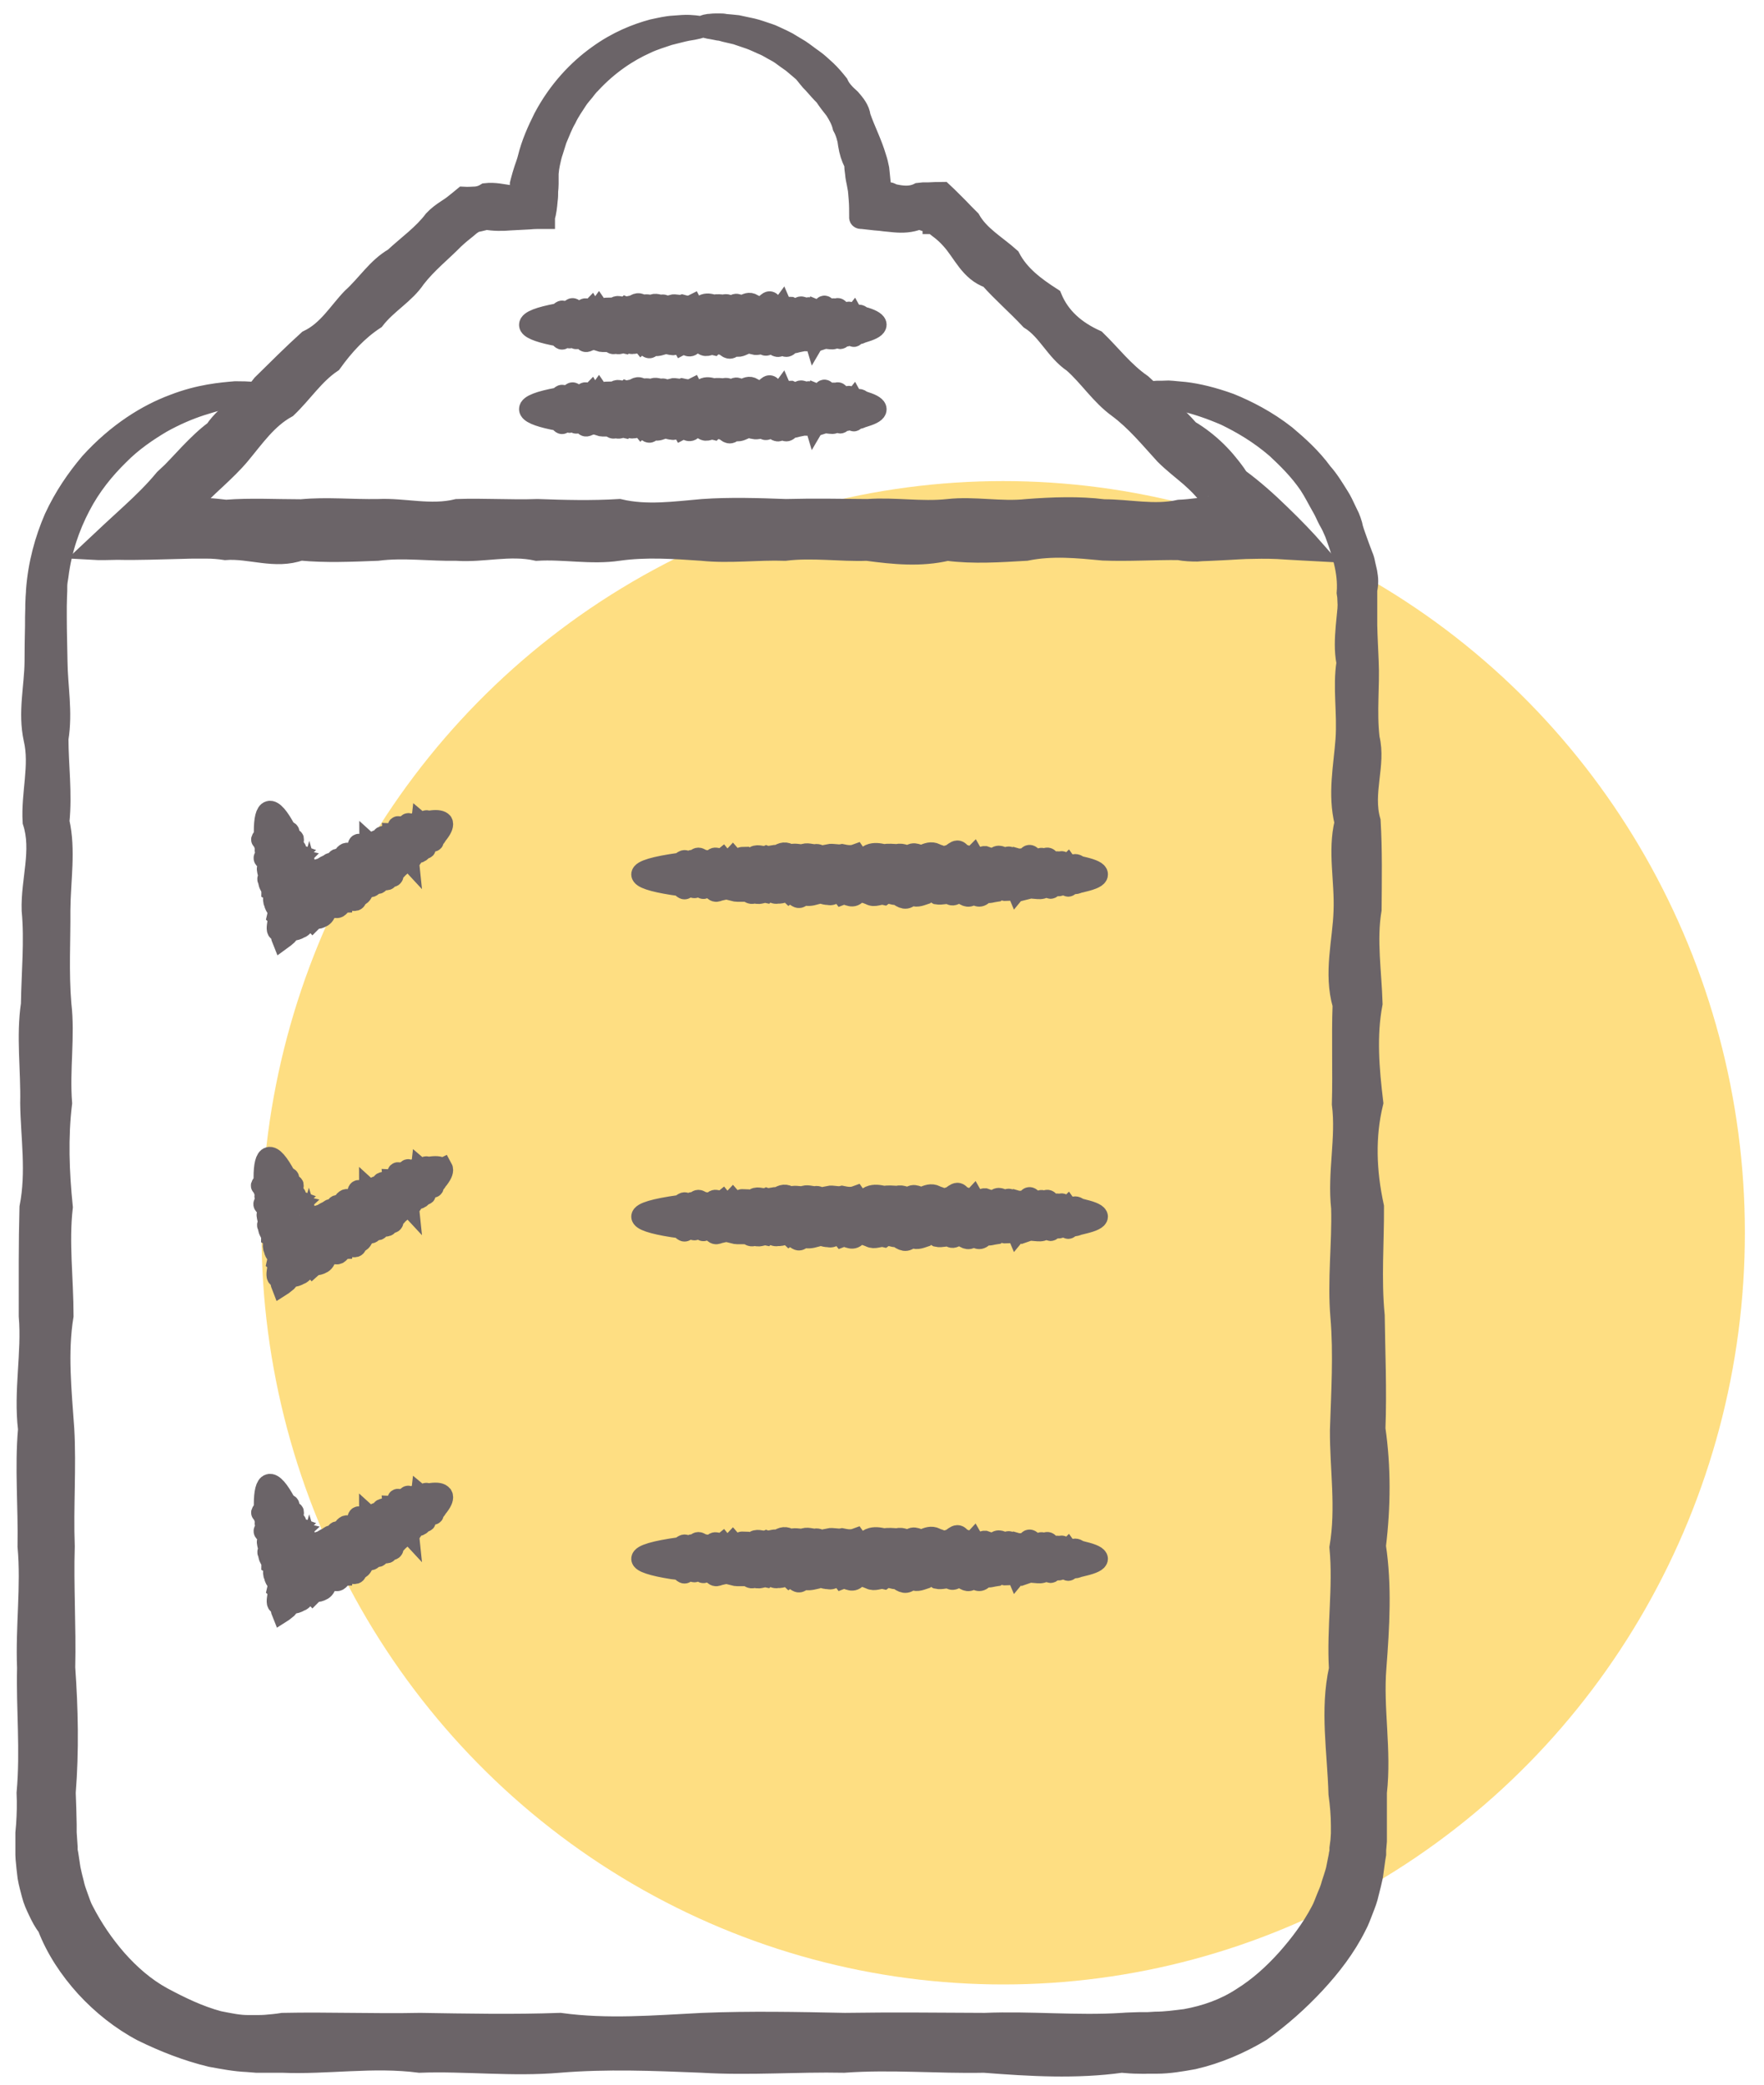 <svg xmlns="http://www.w3.org/2000/svg" width="88" height="104" viewBox="0 0 88 104" fill="none"><ellipse cx="50.046" cy="61.5" rx="37" ry="37.5" fill="#FEC82F" fill-opacity="0.6"></ellipse><path d="M57.226 19.567C57.226 19.567 57.383 19.507 57.708 19.495C57.864 19.495 58.069 19.495 58.298 19.483C58.538 19.495 58.803 19.531 59.116 19.555C59.742 19.628 60.501 19.808 61.368 20.121C62.222 20.47 63.198 20.964 64.149 21.71C64.763 22.228 65.425 22.818 65.979 23.577C66.292 23.926 66.545 24.347 66.809 24.768C66.942 24.973 67.05 25.214 67.159 25.443C67.219 25.563 67.267 25.671 67.327 25.792C67.375 25.912 67.424 26.033 67.46 26.165C67.508 26.43 67.616 26.683 67.7 26.936C67.785 27.188 67.893 27.453 67.989 27.718C68.049 27.851 68.086 27.983 68.11 28.128C68.146 28.272 68.17 28.404 68.206 28.549C68.23 28.693 68.254 28.838 68.254 28.982C68.254 29.127 68.242 29.283 68.206 29.428C68.206 29.572 68.206 29.717 68.206 29.873C68.206 30.03 68.206 30.174 68.206 30.319C68.206 30.608 68.206 30.897 68.206 31.186C68.218 31.776 68.254 32.377 68.278 32.991C68.338 34.219 68.17 35.496 68.326 36.832C68.651 38.156 67.965 39.541 68.375 40.962C68.459 42.382 68.435 43.863 68.423 45.38C68.17 46.897 68.423 48.462 68.471 50.063C68.17 51.665 68.302 53.314 68.507 55.012C68.098 56.697 68.158 58.431 68.543 60.201C68.555 61.97 68.399 63.776 68.579 65.63C68.603 67.472 68.688 69.363 68.615 71.277C68.892 73.191 68.88 75.142 68.639 77.128C68.941 79.115 68.82 81.137 68.664 83.184C68.495 85.231 68.928 87.314 68.688 89.42C68.688 89.95 68.688 90.48 68.688 91.01C68.688 91.142 68.688 91.275 68.688 91.419V91.852L68.651 92.286V92.502C68.639 92.575 68.627 92.647 68.615 92.719C68.579 93.008 68.531 93.297 68.495 93.586C68.435 93.875 68.363 94.152 68.29 94.441C68.23 94.73 68.122 95.007 68.013 95.284C67.905 95.561 67.809 95.838 67.664 96.102C67.135 97.162 66.4 98.113 65.606 98.968C64.799 99.835 63.908 100.629 62.921 101.34C61.885 101.966 60.742 102.459 59.538 102.736C58.936 102.844 58.322 102.953 57.696 102.953H57.226C57.082 102.965 56.937 102.953 56.793 102.953C56.516 102.953 56.227 102.929 55.95 102.905C53.686 103.218 51.399 103.085 49.087 102.905C46.776 102.953 44.452 102.736 42.105 102.905C39.757 102.856 37.397 103.049 35.013 102.905C32.629 102.808 30.258 102.712 27.91 102.905C25.562 103.109 23.227 102.82 20.927 102.905C18.616 102.604 16.328 103.001 14.065 102.905C13.776 102.905 13.499 102.905 13.21 102.905C13.065 102.905 12.933 102.905 12.788 102.905L12.331 102.869C11.717 102.844 11.115 102.724 10.513 102.616C9.321 102.327 8.189 101.881 7.106 101.352C6.034 100.786 5.071 100.015 4.264 99.136C3.458 98.245 2.784 97.234 2.362 96.126C2.17 95.886 2.037 95.621 1.905 95.344C1.772 95.067 1.652 94.802 1.58 94.513C1.507 94.224 1.423 93.935 1.375 93.646C1.339 93.345 1.303 93.056 1.279 92.755C1.279 92.683 1.267 92.611 1.267 92.539V92.322V91.876V91.443C1.279 91.299 1.291 91.178 1.303 91.034C1.339 90.504 1.351 89.974 1.327 89.445C1.519 87.338 1.303 85.255 1.351 83.208C1.267 81.161 1.556 79.139 1.375 77.152C1.411 75.166 1.23 73.215 1.399 71.301C1.17 69.387 1.592 67.496 1.435 65.654C1.435 63.812 1.423 62.007 1.471 60.237C1.82 58.467 1.531 56.733 1.507 55.048C1.543 53.362 1.303 51.713 1.543 50.099C1.568 48.498 1.724 46.933 1.58 45.416C1.531 43.899 2.097 42.43 1.628 40.998C1.543 39.577 1.989 38.193 1.676 36.868C1.387 35.544 1.712 34.256 1.724 33.028C1.724 32.413 1.736 31.812 1.748 31.222C1.748 30.933 1.748 30.644 1.76 30.355C1.76 30.21 1.76 30.066 1.772 29.909C1.772 29.765 1.796 29.608 1.796 29.464C1.893 28.14 2.23 26.924 2.699 25.84C3.193 24.768 3.819 23.866 4.481 23.083C5.854 21.566 7.359 20.651 8.659 20.169C9.959 19.664 11.043 19.579 11.741 19.519C12.451 19.519 12.812 19.555 12.812 19.604C12.812 19.628 12.704 19.664 12.487 19.7C12.379 19.724 12.247 19.736 12.09 19.76C11.934 19.784 11.741 19.796 11.536 19.856C11.332 19.904 11.091 19.953 10.838 20.001C10.585 20.061 10.308 20.157 10.019 20.242C9.429 20.434 8.767 20.711 8.057 21.108C7.371 21.518 6.612 22.023 5.926 22.722C5.228 23.408 4.541 24.239 4.012 25.262C3.482 26.273 3.073 27.453 2.916 28.741C2.892 28.898 2.856 29.067 2.856 29.235C2.856 29.404 2.856 29.572 2.844 29.729C2.844 29.897 2.832 30.066 2.832 30.234C2.832 30.415 2.832 30.596 2.832 30.776C2.832 31.498 2.856 32.245 2.868 33.016C2.88 34.243 3.133 35.52 2.916 36.856C2.916 38.18 3.109 39.565 2.964 40.986C3.289 42.406 3.024 43.887 3.012 45.404C3.024 46.921 2.928 48.486 3.06 50.087C3.253 51.689 2.964 53.338 3.097 55.036C2.892 56.721 2.952 58.455 3.133 60.225C2.928 61.995 3.169 63.8 3.169 65.642C2.868 67.484 3.072 69.375 3.205 71.289C3.313 73.203 3.157 75.166 3.229 77.14C3.169 79.127 3.301 81.149 3.253 83.196C3.398 85.243 3.446 87.326 3.277 89.433C3.301 89.962 3.313 90.492 3.325 91.022C3.325 91.154 3.325 91.299 3.325 91.419L3.349 91.78L3.374 92.141V92.322C3.374 92.322 3.398 92.442 3.41 92.502C3.446 92.743 3.482 92.984 3.518 93.225C3.566 93.466 3.626 93.695 3.687 93.935C3.735 94.176 3.819 94.405 3.903 94.633C3.988 94.862 4.06 95.103 4.18 95.32C4.626 96.187 5.179 97.005 5.83 97.752C6.48 98.486 7.238 99.16 8.129 99.642C9.008 100.111 9.923 100.557 10.91 100.822C11.416 100.918 11.921 101.039 12.439 101.026H12.825C12.957 101.026 13.101 101.027 13.246 101.014C13.535 100.99 13.812 100.966 14.101 100.918C16.364 100.87 18.652 100.966 20.963 100.918C23.275 100.954 25.598 101.002 27.946 100.918C30.294 101.243 32.654 101.039 35.049 100.918C37.433 100.822 39.793 100.87 42.141 100.918C44.488 100.882 46.812 100.906 49.123 100.918C51.435 100.822 53.723 101.063 55.986 100.918C56.263 100.894 56.552 100.894 56.829 100.882H57.25L57.635 100.858C58.141 100.858 58.635 100.786 59.14 100.725C60.14 100.545 61.103 100.208 61.946 99.654C62.8 99.124 63.535 98.45 64.185 97.728C64.835 96.993 65.425 96.211 65.882 95.344C66.003 95.127 66.075 94.898 66.171 94.67C66.268 94.441 66.364 94.224 66.424 93.983C66.496 93.755 66.581 93.514 66.641 93.285C66.689 93.044 66.737 92.803 66.785 92.563C66.785 92.502 66.809 92.442 66.822 92.382V92.202L66.87 91.84L66.894 91.479C66.894 91.359 66.894 91.214 66.894 91.082C66.894 90.552 66.846 90.022 66.773 89.493C66.713 87.386 66.34 85.303 66.797 83.256C66.677 81.21 67.014 79.187 66.822 77.2C67.159 75.214 66.834 73.263 66.846 71.349C66.906 69.435 67.026 67.545 66.87 65.703C66.713 63.861 66.954 62.043 66.906 60.273C66.713 58.503 67.159 56.769 66.942 55.084C66.99 53.398 66.918 51.749 66.978 50.136C66.52 48.534 66.978 46.969 67.026 45.452C67.086 43.935 66.725 42.467 67.074 41.034C66.725 39.613 67.026 38.229 67.123 36.904C67.219 35.58 66.978 34.292 67.171 33.064C67.05 32.45 67.086 31.848 67.135 31.258C67.159 30.969 67.195 30.668 67.219 30.391C67.231 30.246 67.231 30.102 67.219 29.97C67.219 29.837 67.207 29.705 67.183 29.572C67.267 28.489 66.906 27.489 66.581 26.599C66.533 26.49 66.484 26.382 66.436 26.273C66.388 26.165 66.328 26.069 66.268 25.96C66.159 25.756 66.075 25.539 65.955 25.334C65.726 24.937 65.533 24.54 65.293 24.178C64.799 23.456 64.221 22.89 63.667 22.373C62.8 21.626 61.922 21.12 61.127 20.735C60.32 20.386 59.61 20.157 59.02 20.025C58.719 19.965 58.466 19.904 58.237 19.856C58.009 19.832 57.816 19.808 57.66 19.784C57.346 19.736 57.19 19.7 57.19 19.664L57.226 19.567Z" fill="#6B6468" stroke="#6B6468"></path><path d="M35.061 1.279C35.061 1.279 35.157 1.219 35.338 1.195C35.434 1.195 35.542 1.171 35.687 1.171C35.759 1.171 35.831 1.171 35.916 1.171C36 1.171 36.084 1.171 36.169 1.195C36.349 1.207 36.566 1.231 36.795 1.255C37.023 1.304 37.264 1.352 37.529 1.412C37.794 1.472 38.071 1.581 38.372 1.677C38.528 1.725 38.673 1.809 38.817 1.869C38.974 1.942 39.13 2.014 39.287 2.098C39.491 2.219 39.708 2.351 39.925 2.483C40.142 2.628 40.346 2.796 40.575 2.953C40.804 3.11 41.008 3.314 41.225 3.507C41.442 3.711 41.635 3.94 41.827 4.181C41.96 4.482 42.188 4.699 42.441 4.927C42.658 5.18 42.887 5.445 42.935 5.818C43.163 6.481 43.501 7.119 43.717 7.853C43.778 8.034 43.826 8.226 43.862 8.419C43.886 8.612 43.898 8.804 43.922 9.009L43.946 9.226C43.946 9.226 43.946 9.334 43.946 9.382C43.946 9.478 43.982 9.575 44.018 9.635C44.018 9.647 44.078 9.623 44.115 9.611C44.151 9.599 44.175 9.587 44.199 9.587C44.247 9.575 44.295 9.575 44.331 9.587C44.416 9.587 44.476 9.647 44.596 9.683C44.993 9.767 45.415 9.828 45.824 9.623L46.053 9.599H46.161H46.221H46.294C46.535 9.587 46.775 9.575 47.028 9.575C47.185 9.719 47.341 9.876 47.498 10.032C47.606 10.141 47.714 10.249 47.823 10.357C48.015 10.562 48.208 10.755 48.413 10.959C48.87 11.766 49.701 12.223 50.399 12.849C50.857 13.728 51.639 14.306 52.482 14.848C52.891 15.835 53.662 16.497 54.673 16.955C55.42 17.677 56.058 18.532 56.961 19.158C57.743 19.892 58.586 20.615 59.333 21.458C59.826 21.747 60.284 22.108 60.693 22.505C60.898 22.71 61.09 22.914 61.271 23.143C61.367 23.252 61.452 23.372 61.536 23.48L61.668 23.661L61.728 23.757V23.781L61.776 23.817L61.837 23.89C62.511 24.383 63.233 25.021 63.883 25.659C64.546 26.297 65.148 26.924 65.653 27.502C65.16 27.477 64.666 27.441 64.172 27.417C63.558 27.369 63.041 27.369 62.523 27.381C62.005 27.381 61.5 27.429 60.946 27.453L60.175 27.489C60.019 27.489 59.874 27.502 59.718 27.514C59.417 27.514 59.104 27.502 58.791 27.441C57.563 27.429 56.311 27.514 55.034 27.465C53.77 27.345 52.482 27.212 51.194 27.477C49.894 27.55 48.581 27.646 47.257 27.477C45.933 27.79 44.596 27.658 43.248 27.477C41.899 27.526 40.539 27.309 39.166 27.477C37.794 27.429 36.409 27.622 35.013 27.477C33.616 27.381 32.232 27.285 30.859 27.477C29.487 27.682 28.126 27.393 26.778 27.477C25.429 27.176 24.093 27.574 22.769 27.477C21.444 27.502 20.132 27.309 18.832 27.477C17.532 27.526 16.255 27.586 14.991 27.465C13.727 27.923 12.475 27.345 11.235 27.441C10.922 27.393 10.621 27.369 10.308 27.369C10.151 27.369 10.007 27.369 9.85 27.369C9.597 27.369 9.357 27.369 9.104 27.381C8.044 27.405 6.889 27.453 5.865 27.429C5.408 27.441 4.974 27.453 4.565 27.429C5.215 26.815 5.901 26.189 6.515 25.623C7.141 25.045 7.683 24.516 8.201 23.89L8.406 23.697L8.562 23.552L8.863 23.239C9.056 23.035 9.26 22.818 9.453 22.613C9.85 22.204 10.248 21.807 10.705 21.47C11.343 20.519 12.427 20.049 13.077 19.17C13.847 18.412 14.594 17.665 15.364 16.967C16.352 16.497 16.869 15.57 17.555 14.86C18.29 14.198 18.808 13.343 19.65 12.861C20.337 12.223 21.095 11.694 21.637 10.971C21.829 10.767 22.058 10.598 22.299 10.442L22.48 10.321L22.564 10.261C22.564 10.261 22.636 10.201 22.672 10.177C22.829 10.056 22.973 9.936 23.118 9.816C23.334 9.828 23.551 9.816 23.768 9.803C23.936 9.779 24.081 9.731 24.237 9.635C24.659 9.587 25.068 9.683 25.465 9.743C25.586 9.779 25.706 9.791 25.827 9.791C25.887 9.791 25.935 9.791 25.983 9.767C26.007 9.767 26.019 9.743 26.031 9.731C26.043 9.719 26.067 9.707 26.031 9.659C25.971 9.49 25.935 9.406 25.935 9.322C25.935 9.286 25.935 9.25 25.935 9.214V9.177L25.971 9.033C26.019 8.84 26.079 8.648 26.14 8.455C26.2 8.274 26.272 8.094 26.32 7.901C26.501 7.155 26.802 6.493 27.115 5.867C27.849 4.482 28.837 3.459 29.812 2.76C30.787 2.05 31.75 1.677 32.545 1.46C32.942 1.376 33.291 1.292 33.604 1.279C33.917 1.255 34.17 1.231 34.387 1.243C34.808 1.267 35.013 1.304 35.013 1.352C35.013 1.4 34.748 1.472 34.266 1.544C34.026 1.593 33.724 1.677 33.375 1.761C33.038 1.881 32.629 1.99 32.208 2.195C31.353 2.58 30.378 3.206 29.475 4.181C29.354 4.289 29.258 4.434 29.15 4.566C29.041 4.699 28.921 4.831 28.825 4.976C28.632 5.277 28.415 5.578 28.259 5.915C28.066 6.24 27.934 6.613 27.777 6.974C27.717 7.167 27.657 7.359 27.596 7.552C27.524 7.745 27.488 7.949 27.44 8.154C27.404 8.323 27.38 8.491 27.368 8.66C27.368 8.828 27.368 9.009 27.368 9.177C27.368 9.298 27.356 9.418 27.344 9.539C27.344 9.695 27.344 9.84 27.32 9.996C27.296 10.297 27.259 10.598 27.187 10.839V10.899V10.923H27.043H26.826C26.681 10.923 26.525 10.935 26.381 10.947C26.079 10.959 25.767 10.983 25.453 10.995C25.056 11.031 24.647 11.031 24.225 10.959C24.153 10.995 24.069 11.019 23.997 11.031L23.888 11.056H23.828L23.804 11.068C23.756 11.092 23.72 11.104 23.672 11.104C23.648 11.128 23.611 11.152 23.575 11.176H23.563H23.539L23.455 11.26L23.298 11.393C23.082 11.561 22.865 11.742 22.66 11.934C22.034 12.572 21.312 13.138 20.734 13.885C20.204 14.679 19.313 15.149 18.699 15.944C17.857 16.497 17.17 17.244 16.556 18.099C15.677 18.689 15.1 19.604 14.317 20.35C13.33 20.892 12.704 21.819 11.981 22.686C11.62 23.119 11.211 23.504 10.789 23.902C10.585 24.094 10.368 24.287 10.163 24.492C10.055 24.588 9.959 24.696 9.862 24.793L9.718 24.949L9.646 25.033L9.622 25.058C9.537 25.118 9.453 25.214 9.405 25.274C9.357 25.346 9.333 25.395 9.284 25.455C9.333 25.455 9.369 25.455 9.393 25.455C9.634 25.383 9.73 25.334 9.778 25.322C9.778 25.322 9.778 25.322 9.802 25.322H9.886C10.043 25.322 10.187 25.322 10.344 25.346C10.645 25.358 10.958 25.395 11.271 25.431C12.499 25.334 13.751 25.407 15.027 25.407C16.291 25.286 17.58 25.419 18.868 25.395C20.168 25.334 21.48 25.72 22.805 25.395C24.129 25.346 25.465 25.443 26.814 25.395C28.162 25.443 29.523 25.479 30.895 25.395C32.268 25.72 33.652 25.515 35.049 25.395C36.446 25.298 37.83 25.346 39.203 25.395C40.575 25.358 41.935 25.383 43.284 25.395C44.632 25.298 45.969 25.539 47.293 25.395C48.617 25.25 49.93 25.539 51.23 25.395C52.53 25.298 53.806 25.25 55.071 25.407C56.335 25.407 57.587 25.708 58.827 25.431C59.14 25.419 59.441 25.383 59.754 25.346C59.91 25.322 60.055 25.31 60.211 25.298H60.272H60.284V25.286C60.284 25.286 60.284 25.274 60.284 25.262C60.284 25.238 60.26 25.238 60.296 25.262C60.332 25.286 60.428 25.358 60.693 25.467C60.693 25.443 60.717 25.443 60.777 25.443C60.753 25.395 60.777 25.37 60.753 25.286C60.717 25.214 60.609 25.094 60.476 25.07V25.045V25.021L60.404 24.925C60.368 24.865 60.32 24.805 60.284 24.744C60.199 24.624 60.103 24.516 60.007 24.407C59.814 24.191 59.609 23.998 59.393 23.805C58.959 23.432 58.502 23.083 58.105 22.686C57.346 21.855 56.648 21 55.769 20.35C54.89 19.712 54.312 18.785 53.529 18.099C52.651 17.509 52.253 16.485 51.386 15.944C50.712 15.221 49.978 14.595 49.352 13.885C48.365 13.548 48.027 12.585 47.425 11.934C47.233 11.718 47.028 11.537 46.799 11.369L46.631 11.236L46.547 11.176H46.523V11.152H46.511C46.511 11.152 46.438 11.104 46.402 11.08C46.354 11.08 46.318 11.08 46.27 11.056H46.246H46.185C46.185 11.056 46.113 11.031 46.077 11.02C46.005 10.995 45.92 10.971 45.848 10.947C45.427 11.116 45.018 11.128 44.62 11.092L44.38 11.068L44.127 11.043C43.97 11.019 43.814 11.007 43.657 10.995C43.513 10.983 43.368 10.959 43.224 10.947L43.007 10.923C43.007 10.923 42.838 10.947 42.862 10.827C42.862 10.502 42.862 10.213 42.838 9.936C42.826 9.791 42.814 9.647 42.802 9.515V9.394C42.802 9.394 42.778 9.298 42.766 9.298L42.742 9.165C42.706 8.997 42.67 8.828 42.658 8.66C42.634 8.491 42.61 8.323 42.622 8.154C42.513 8.01 42.477 7.853 42.417 7.697C42.369 7.54 42.333 7.384 42.309 7.227C42.297 7.143 42.285 7.058 42.273 6.986C42.248 6.914 42.236 6.83 42.212 6.757C42.164 6.601 42.104 6.456 42.032 6.324C41.959 6.011 41.803 5.746 41.647 5.493C41.466 5.265 41.285 5.036 41.129 4.795C40.924 4.602 40.756 4.386 40.575 4.193C40.382 4.012 40.238 3.796 40.069 3.603C39.877 3.447 39.696 3.278 39.516 3.134C39.323 3.001 39.142 2.869 38.962 2.736C38.829 2.64 38.685 2.568 38.552 2.495C38.42 2.423 38.288 2.339 38.155 2.279C37.89 2.17 37.637 2.038 37.397 1.954C37.156 1.869 36.927 1.797 36.722 1.725C36.518 1.677 36.325 1.629 36.157 1.593C36.072 1.568 35.988 1.544 35.916 1.532C35.843 1.532 35.771 1.508 35.699 1.496C35.567 1.472 35.458 1.448 35.362 1.436C35.181 1.4 35.085 1.352 35.085 1.328L35.061 1.279Z" fill="#6B6468" stroke="#6B6468"></path><path d="M43.73 16.196C43.73 16.329 43.537 16.449 43.188 16.558C43.128 16.582 43.068 16.594 42.995 16.618C42.923 16.654 42.851 16.69 42.779 16.678C42.706 16.509 42.622 16.991 42.538 16.726C42.454 16.654 42.369 16.726 42.273 16.774C42.177 16.834 42.093 16.666 41.984 16.822C41.888 17.148 41.779 16.461 41.683 16.871C41.575 16.955 41.467 16.931 41.358 16.919C41.25 16.666 41.129 16.919 41.009 16.955C40.889 16.654 40.768 16.786 40.648 16.991C40.527 16.582 40.395 16.642 40.263 17.027C40.13 17.039 39.998 16.883 39.865 17.063C39.733 17.087 39.588 17.172 39.444 17.099C39.299 17.376 39.155 17.364 39.01 17.123C38.866 17.424 38.709 17.304 38.565 17.148C38.408 16.979 38.264 17.412 38.095 17.172C37.939 17.148 37.782 17.244 37.614 17.196C37.457 17.075 37.289 16.943 37.12 17.208C36.952 17.28 36.783 17.376 36.627 17.208C36.458 17.521 36.289 17.388 36.121 17.208C35.952 17.256 35.772 17.039 35.603 17.208C35.423 17.16 35.254 17.352 35.074 17.208C34.893 17.111 34.724 17.015 34.544 17.208C34.363 17.412 34.195 17.123 34.026 17.208C33.858 16.907 33.689 17.304 33.52 17.208C33.352 17.232 33.183 17.039 33.027 17.208C32.858 17.256 32.702 17.316 32.533 17.196C32.377 17.653 32.208 17.075 32.052 17.172C31.895 16.979 31.739 17.196 31.582 17.148C31.438 17.232 31.281 16.943 31.137 17.123C30.992 17.087 30.848 17.268 30.703 17.099C30.559 17.328 30.414 16.907 30.282 17.063C30.149 17.063 30.005 17.075 29.872 17.027C29.74 16.678 29.608 16.967 29.487 16.991C29.367 16.955 29.234 17.196 29.114 16.955C28.994 16.931 28.873 16.774 28.765 16.919C28.657 16.967 28.536 16.401 28.44 16.871C28.331 16.955 28.235 16.509 28.127 16.822C28.03 17.111 27.934 16.786 27.838 16.774C27.741 16.762 27.657 16.738 27.573 16.726C26.826 16.57 26.393 16.389 26.393 16.208C26.393 15.992 26.923 15.799 27.838 15.63C27.934 15.618 28.03 15.366 28.127 15.582C28.223 15.582 28.331 15.39 28.44 15.534C28.548 15.209 28.657 15.474 28.765 15.486C28.873 15.474 28.994 15.57 29.114 15.45C29.234 15.257 29.355 15.546 29.487 15.414C29.608 15.618 29.74 15.558 29.872 15.378C30.005 15.57 30.137 15.342 30.282 15.342C30.414 15.643 30.559 15.438 30.703 15.306C30.848 15.197 30.992 15.354 31.137 15.281C31.281 15.342 31.438 15.209 31.582 15.257C31.739 15.113 31.895 15.065 32.052 15.233C32.208 15.137 32.365 15.209 32.533 15.209C32.69 15.089 32.858 15.221 33.027 15.197C33.195 15.137 33.364 15.522 33.52 15.197C33.689 15.149 33.858 15.245 34.026 15.197C34.195 15.245 34.375 15.281 34.544 15.197C34.712 15.522 34.893 15.329 35.074 15.197C35.254 15.101 35.423 15.149 35.603 15.197C35.784 15.161 35.952 15.185 36.121 15.197C36.289 15.101 36.47 15.341 36.627 15.197C36.795 15.053 36.964 15.341 37.12 15.197C37.289 15.101 37.445 15.053 37.614 15.209C37.77 15.209 37.939 15.51 38.095 15.233C38.252 15.173 38.408 14.8 38.565 15.257C38.721 15.137 38.866 15.474 39.01 15.281C39.155 15.618 39.299 15.293 39.444 15.306C39.588 15.366 39.721 15.486 39.865 15.342C39.998 15.185 40.142 15.426 40.263 15.378C40.395 15.185 40.527 15.63 40.648 15.414C40.768 15.462 40.901 15.39 41.009 15.45C41.129 14.992 41.25 15.45 41.358 15.486C41.467 15.546 41.575 15.185 41.683 15.534C41.792 15.185 41.888 15.486 41.984 15.582C42.081 15.679 42.177 15.438 42.273 15.63C42.369 15.39 42.454 15.763 42.538 15.679C42.622 15.835 42.706 15.679 42.779 15.727C42.851 15.679 42.923 15.691 42.995 15.787C43.056 15.799 43.128 15.823 43.188 15.835C43.537 15.944 43.73 16.076 43.73 16.196Z" fill="#6B6468" stroke="#6B6468"></path><path d="M43.73 20.422C43.73 20.555 43.537 20.675 43.188 20.783C43.128 20.807 43.068 20.82 42.995 20.843C42.923 20.88 42.851 20.916 42.779 20.892C42.706 20.723 42.622 21.205 42.538 20.94C42.454 20.868 42.369 20.94 42.273 20.988C42.177 21.048 42.093 20.88 41.984 21.036C41.888 21.361 41.779 20.675 41.683 21.084C41.575 21.181 41.467 21.145 41.358 21.133C41.25 20.88 41.129 21.133 41.009 21.169C40.889 20.868 40.768 21 40.648 21.205C40.527 20.795 40.395 20.856 40.263 21.241C40.13 21.253 39.998 21.096 39.865 21.277C39.733 21.301 39.588 21.385 39.444 21.313C39.299 21.59 39.155 21.578 39.01 21.337C38.866 21.638 38.709 21.518 38.565 21.361C38.408 21.193 38.264 21.614 38.095 21.385C37.939 21.361 37.782 21.445 37.614 21.409C37.457 21.289 37.289 21.157 37.12 21.422C36.952 21.494 36.783 21.59 36.627 21.433C36.458 21.747 36.289 21.614 36.121 21.433C35.952 21.482 35.772 21.265 35.603 21.433C35.423 21.385 35.254 21.578 35.074 21.433C34.893 21.337 34.724 21.253 34.544 21.433C34.363 21.638 34.195 21.349 34.026 21.433C33.858 21.133 33.689 21.53 33.52 21.433C33.352 21.458 33.183 21.265 33.027 21.422C32.858 21.482 32.702 21.53 32.533 21.409C32.377 21.867 32.208 21.289 32.052 21.385C31.895 21.193 31.739 21.409 31.582 21.361C31.438 21.445 31.281 21.145 31.137 21.337C30.992 21.301 30.848 21.482 30.703 21.313C30.559 21.542 30.414 21.12 30.282 21.277C30.149 21.277 30.005 21.289 29.872 21.241C29.74 20.892 29.608 21.181 29.487 21.205C29.367 21.169 29.234 21.409 29.114 21.169C28.994 21.145 28.873 20.988 28.765 21.133C28.657 21.181 28.536 20.615 28.44 21.084C28.331 21.169 28.235 20.723 28.127 21.036C28.03 21.325 27.934 21 27.838 20.988C27.741 20.976 27.657 20.952 27.573 20.94C26.826 20.783 26.393 20.603 26.393 20.41C26.393 20.193 26.923 20.001 27.838 19.832C27.934 19.82 28.03 19.567 28.127 19.784C28.223 19.784 28.331 19.591 28.44 19.736C28.548 19.411 28.657 19.676 28.765 19.688C28.873 19.676 28.994 19.784 29.114 19.64C29.234 19.447 29.355 19.736 29.487 19.604C29.608 19.808 29.74 19.748 29.872 19.567C30.005 19.76 30.137 19.531 30.282 19.531C30.414 19.832 30.559 19.616 30.703 19.495C30.848 19.387 30.992 19.543 31.137 19.471C31.281 19.531 31.438 19.399 31.582 19.447C31.739 19.302 31.895 19.254 32.052 19.423C32.208 19.327 32.365 19.399 32.533 19.399C32.69 19.278 32.858 19.411 33.027 19.387C33.195 19.327 33.364 19.712 33.52 19.375C33.689 19.327 33.858 19.435 34.026 19.375C34.195 19.411 34.375 19.459 34.544 19.375C34.712 19.712 34.893 19.507 35.074 19.375C35.254 19.278 35.423 19.327 35.603 19.375C35.784 19.339 35.952 19.363 36.121 19.375C36.289 19.278 36.47 19.519 36.627 19.375C36.795 19.23 36.964 19.531 37.12 19.387C37.289 19.291 37.445 19.242 37.614 19.399C37.77 19.399 37.939 19.7 38.095 19.423C38.252 19.363 38.408 18.989 38.565 19.447C38.721 19.327 38.866 19.664 39.01 19.471C39.155 19.808 39.299 19.495 39.444 19.495C39.588 19.555 39.721 19.676 39.865 19.531C39.998 19.375 40.142 19.616 40.263 19.567C40.395 19.375 40.527 19.82 40.648 19.604C40.768 19.652 40.901 19.579 41.009 19.64C41.129 19.182 41.25 19.64 41.358 19.688C41.467 19.76 41.575 19.387 41.683 19.736C41.792 19.387 41.888 19.688 41.984 19.784C42.081 19.88 42.177 19.64 42.273 19.832C42.369 19.591 42.454 19.965 42.538 19.88C42.622 20.037 42.706 19.88 42.779 19.941C42.851 19.88 42.923 19.904 42.995 19.989C43.056 20.001 43.128 20.025 43.188 20.049C43.537 20.157 43.73 20.29 43.73 20.41V20.422Z" fill="#6B6468" stroke="#6B6468"></path><path d="M54.77 43.634C54.77 43.767 54.517 43.887 54.06 43.996C53.987 44.02 53.903 44.032 53.807 44.056C53.722 44.092 53.626 44.128 53.53 44.104C53.434 43.935 53.325 44.417 53.217 44.152C53.108 44.08 52.988 44.152 52.868 44.2C52.747 44.261 52.627 44.092 52.494 44.248C52.362 44.574 52.23 43.887 52.097 44.297C51.953 44.381 51.808 44.357 51.664 44.345C51.519 44.092 51.363 44.345 51.206 44.381C51.05 44.08 50.893 44.212 50.725 44.417C50.556 44.008 50.388 44.068 50.219 44.453C50.05 44.465 49.87 44.309 49.689 44.489C49.509 44.513 49.328 44.598 49.135 44.525C48.943 44.802 48.762 44.79 48.57 44.549C48.377 44.85 48.172 44.73 47.98 44.574C47.775 44.405 47.582 44.838 47.378 44.598C47.173 44.574 46.968 44.658 46.752 44.622C46.547 44.501 46.33 44.369 46.114 44.634C45.897 44.706 45.68 44.802 45.451 44.646C45.235 44.959 45.006 44.826 44.777 44.646C44.548 44.694 44.32 44.477 44.091 44.646C43.862 44.598 43.633 44.79 43.393 44.646C43.164 44.549 42.923 44.465 42.694 44.646C42.466 44.85 42.237 44.561 42.008 44.646C41.779 44.345 41.563 44.742 41.334 44.646C41.117 44.67 40.888 44.477 40.684 44.634C40.467 44.694 40.25 44.742 40.046 44.622C39.829 45.079 39.624 44.501 39.42 44.598C39.215 44.405 39.01 44.622 38.806 44.574C38.601 44.658 38.408 44.369 38.216 44.549C38.023 44.513 37.83 44.694 37.638 44.525C37.445 44.754 37.264 44.333 37.084 44.489C36.903 44.489 36.723 44.501 36.554 44.453C36.386 44.104 36.205 44.393 36.048 44.417C35.88 44.381 35.723 44.622 35.567 44.381C35.41 44.357 35.254 44.2 35.109 44.345C34.965 44.393 34.821 43.827 34.676 44.297C34.544 44.381 34.399 43.935 34.267 44.248C34.134 44.537 34.014 44.212 33.894 44.2C33.773 44.188 33.653 44.164 33.544 44.152C32.557 43.996 31.991 43.815 31.991 43.622C31.991 43.406 32.69 43.213 33.894 43.044C34.014 43.032 34.134 42.78 34.267 42.996C34.399 42.996 34.532 42.804 34.676 42.948C34.821 42.623 34.965 42.888 35.109 42.9C35.254 42.888 35.41 42.996 35.567 42.852C35.723 42.659 35.88 42.948 36.048 42.816C36.217 43.02 36.386 42.96 36.554 42.78C36.723 42.972 36.903 42.743 37.084 42.743C37.264 43.044 37.445 42.828 37.638 42.707C37.83 42.599 38.023 42.755 38.216 42.683C38.408 42.743 38.613 42.611 38.806 42.659C39.01 42.515 39.203 42.467 39.42 42.635C39.624 42.539 39.829 42.623 40.046 42.623C40.262 42.503 40.467 42.635 40.684 42.611C40.9 42.551 41.117 42.936 41.334 42.611C41.551 42.563 41.779 42.659 42.008 42.611C42.237 42.659 42.466 42.695 42.694 42.611C42.923 42.948 43.152 42.743 43.393 42.611C43.621 42.515 43.862 42.563 44.091 42.611C44.32 42.575 44.548 42.599 44.777 42.611C45.006 42.515 45.223 42.755 45.451 42.611C45.668 42.467 45.897 42.755 46.114 42.611C46.33 42.515 46.547 42.467 46.752 42.623C46.968 42.623 47.173 42.924 47.378 42.635C47.582 42.575 47.787 42.19 47.98 42.659C48.184 42.539 48.377 42.876 48.57 42.683C48.762 43.02 48.955 42.695 49.135 42.707C49.328 42.767 49.509 42.888 49.689 42.743C49.87 42.587 50.05 42.828 50.219 42.78C50.388 42.587 50.556 43.032 50.725 42.816C50.893 42.864 51.05 42.78 51.206 42.852C51.363 42.394 51.519 42.852 51.664 42.9C51.808 42.972 51.953 42.599 52.097 42.948C52.242 42.599 52.374 42.9 52.494 42.996C52.627 43.093 52.747 42.852 52.868 43.044C52.988 42.804 53.108 43.177 53.217 43.093C53.325 43.249 53.434 43.093 53.53 43.141C53.626 43.081 53.722 43.105 53.807 43.189C53.891 43.213 53.975 43.225 54.06 43.249C54.517 43.358 54.77 43.478 54.77 43.61V43.634Z" fill="#6B6468" stroke="#6B6468"></path><path d="M54.77 60.694C54.77 60.827 54.517 60.947 54.06 61.056C53.987 61.08 53.903 61.092 53.807 61.116C53.722 61.152 53.626 61.188 53.53 61.176C53.434 61.007 53.325 61.489 53.217 61.224C53.108 61.152 52.988 61.224 52.868 61.272C52.747 61.332 52.627 61.164 52.494 61.32C52.362 61.645 52.23 60.959 52.097 61.368C51.953 61.453 51.808 61.429 51.664 61.417C51.519 61.164 51.363 61.417 51.206 61.465C51.05 61.164 50.893 61.296 50.725 61.501C50.556 61.092 50.388 61.152 50.219 61.537C50.05 61.549 49.87 61.393 49.689 61.573C49.509 61.597 49.328 61.682 49.135 61.609C48.943 61.886 48.762 61.874 48.57 61.633C48.377 61.934 48.172 61.814 47.98 61.657C47.775 61.489 47.582 61.922 47.378 61.682C47.173 61.657 46.968 61.754 46.752 61.706C46.547 61.585 46.33 61.453 46.114 61.718C45.897 61.79 45.68 61.886 45.451 61.718C45.235 62.031 45.006 61.898 44.777 61.718C44.548 61.766 44.32 61.549 44.091 61.718C43.862 61.669 43.633 61.85 43.393 61.718C43.164 61.621 42.923 61.525 42.694 61.718C42.466 61.922 42.237 61.633 42.008 61.718C41.779 61.429 41.563 61.814 41.334 61.718C41.117 61.742 40.888 61.549 40.684 61.718C40.467 61.778 40.25 61.826 40.046 61.706C39.829 62.163 39.624 61.585 39.42 61.682C39.215 61.489 39.01 61.706 38.806 61.657C38.601 61.742 38.408 61.453 38.216 61.633C38.023 61.597 37.83 61.778 37.638 61.609C37.445 61.838 37.264 61.417 37.084 61.573C36.903 61.573 36.723 61.585 36.554 61.537C36.386 61.176 36.205 61.477 36.048 61.501C35.88 61.465 35.723 61.706 35.567 61.465C35.41 61.441 35.254 61.284 35.109 61.417C34.965 61.465 34.821 60.899 34.676 61.368C34.544 61.453 34.399 61.007 34.267 61.32C34.134 61.609 34.014 61.284 33.894 61.272C33.773 61.26 33.653 61.236 33.544 61.224C32.557 61.068 31.991 60.887 31.991 60.694C31.991 60.478 32.69 60.285 33.894 60.117C34.014 60.104 34.134 59.852 34.267 60.068C34.399 60.068 34.532 59.876 34.676 60.02C34.821 59.695 34.965 59.96 35.109 59.972C35.254 59.96 35.41 60.056 35.567 59.924C35.723 59.731 35.88 60.02 36.048 59.888C36.217 60.092 36.386 60.032 36.554 59.852C36.723 60.044 36.903 59.803 37.084 59.816C37.264 60.117 37.445 59.9 37.638 59.779C37.83 59.671 38.023 59.828 38.216 59.755C38.408 59.815 38.613 59.683 38.806 59.731C39.01 59.587 39.203 59.538 39.42 59.707C39.624 59.611 39.829 59.683 40.046 59.683C40.262 59.563 40.467 59.695 40.684 59.671C40.9 59.611 41.117 59.996 41.334 59.659C41.551 59.611 41.779 59.719 42.008 59.659C42.237 59.707 42.466 59.743 42.694 59.659C42.923 59.984 43.152 59.791 43.393 59.659C43.621 59.563 43.862 59.611 44.091 59.659C44.32 59.623 44.548 59.647 44.777 59.659C45.006 59.563 45.223 59.803 45.451 59.659C45.668 59.514 45.897 59.815 46.114 59.671C46.33 59.575 46.547 59.526 46.752 59.683C46.968 59.683 47.173 59.984 47.378 59.707C47.582 59.647 47.787 59.274 47.98 59.731C48.184 59.623 48.377 59.96 48.57 59.755C48.762 60.092 48.955 59.767 49.135 59.779C49.328 59.84 49.509 59.96 49.689 59.816C49.87 59.659 50.05 59.9 50.219 59.852C50.388 59.659 50.556 60.104 50.725 59.888C50.893 59.936 51.05 59.864 51.206 59.924C51.363 59.466 51.519 59.924 51.664 59.972C51.808 60.032 51.953 59.671 52.097 60.02C52.242 59.671 52.374 59.972 52.494 60.068C52.627 60.165 52.747 59.924 52.868 60.117C52.988 59.876 53.108 60.249 53.217 60.165C53.325 60.321 53.434 60.165 53.53 60.213C53.626 60.165 53.722 60.177 53.807 60.273C53.891 60.285 53.975 60.309 54.06 60.333C54.517 60.441 54.77 60.562 54.77 60.694Z" fill="#6B6468" stroke="#6B6468"></path><path d="M54.77 77.766C54.77 77.899 54.517 78.019 54.06 78.127C53.987 78.151 53.903 78.163 53.807 78.188C53.722 78.224 53.626 78.26 53.53 78.236C53.434 78.067 53.325 78.549 53.217 78.284C53.108 78.212 52.988 78.284 52.868 78.332C52.747 78.392 52.627 78.224 52.494 78.38C52.362 78.705 52.23 78.019 52.097 78.428C51.953 78.513 51.808 78.489 51.664 78.477C51.519 78.224 51.363 78.477 51.206 78.525C51.05 78.224 50.893 78.356 50.725 78.561C50.556 78.151 50.388 78.212 50.219 78.597C50.05 78.609 49.87 78.452 49.689 78.633C49.509 78.657 49.328 78.741 49.135 78.669C48.943 78.946 48.762 78.934 48.57 78.693C48.377 78.994 48.172 78.874 47.98 78.717C47.775 78.549 47.582 78.982 47.378 78.741C47.173 78.717 46.968 78.814 46.752 78.766C46.547 78.645 46.33 78.513 46.114 78.778C45.897 78.85 45.68 78.946 45.451 78.778C45.235 79.091 45.006 78.958 44.777 78.778C44.548 78.826 44.32 78.609 44.091 78.778C43.862 78.729 43.633 78.91 43.393 78.778C43.164 78.681 42.923 78.585 42.694 78.778C42.466 78.982 42.237 78.693 42.008 78.778C41.779 78.477 41.563 78.874 41.334 78.778C41.117 78.802 40.888 78.609 40.684 78.778C40.467 78.826 40.25 78.886 40.046 78.766C39.829 79.223 39.624 78.645 39.42 78.741C39.215 78.549 39.01 78.766 38.806 78.717C38.601 78.802 38.408 78.513 38.216 78.693C38.023 78.657 37.83 78.838 37.638 78.669C37.445 78.898 37.264 78.477 37.084 78.633C36.903 78.633 36.723 78.645 36.554 78.597C36.386 78.248 36.205 78.537 36.048 78.561C35.88 78.525 35.723 78.766 35.567 78.525C35.41 78.501 35.254 78.344 35.109 78.477C34.965 78.525 34.821 77.959 34.676 78.428C34.544 78.513 34.399 78.067 34.267 78.38C34.134 78.669 34.014 78.344 33.894 78.332C33.773 78.308 33.653 78.296 33.544 78.284C32.557 78.127 31.991 77.947 31.991 77.766C31.991 77.549 32.69 77.357 33.894 77.188C34.014 77.176 34.134 76.923 34.267 77.14C34.399 77.14 34.532 76.948 34.676 77.092C34.821 76.767 34.965 77.032 35.109 77.044C35.254 77.032 35.41 77.14 35.567 77.008C35.723 76.815 35.88 77.104 36.048 76.972C36.217 77.176 36.386 77.116 36.554 76.936C36.723 77.128 36.903 76.887 37.084 76.899C37.264 77.2 37.445 76.996 37.638 76.863C37.83 76.755 38.023 76.911 38.216 76.839C38.408 76.899 38.613 76.755 38.806 76.815C39.01 76.671 39.203 76.622 39.42 76.791C39.624 76.695 39.829 76.767 40.046 76.767C40.262 76.647 40.467 76.779 40.684 76.755C40.9 76.695 41.117 77.08 41.334 76.743C41.551 76.695 41.779 76.791 42.008 76.743C42.237 76.791 42.466 76.827 42.694 76.743C42.923 77.068 43.152 76.863 43.393 76.743C43.621 76.647 43.862 76.695 44.091 76.743C44.32 76.707 44.548 76.731 44.777 76.743C45.006 76.647 45.223 76.887 45.451 76.743C45.668 76.598 45.897 76.899 46.114 76.755C46.33 76.659 46.547 76.61 46.752 76.767C46.968 76.767 47.173 77.068 47.378 76.791C47.582 76.731 47.787 76.346 47.98 76.815C48.184 76.695 48.377 77.044 48.57 76.839C48.762 77.176 48.955 76.851 49.135 76.863C49.328 76.923 49.509 77.044 49.689 76.899C49.87 76.743 50.05 76.984 50.219 76.936C50.388 76.743 50.556 77.188 50.725 76.972C50.893 77.02 51.05 76.948 51.206 77.008C51.363 76.55 51.519 77.008 51.664 77.044C51.808 77.104 51.953 76.743 52.097 77.092C52.242 76.743 52.374 77.044 52.494 77.14C52.627 77.237 52.747 76.996 52.868 77.188C52.988 76.948 53.108 77.321 53.217 77.237C53.325 77.393 53.434 77.237 53.53 77.285C53.626 77.237 53.722 77.249 53.807 77.345C53.891 77.357 53.975 77.381 54.06 77.405C54.517 77.513 54.77 77.634 54.77 77.766Z" fill="#6B6468" stroke="#6B6468"></path><path d="M22.083 41.022C22.143 41.13 22.083 41.311 21.902 41.552C21.866 41.588 21.842 41.636 21.806 41.672C21.782 41.732 21.746 41.792 21.686 41.804C21.553 41.684 21.734 42.13 21.553 41.937C21.457 41.901 21.433 41.997 21.397 42.081C21.36 42.166 21.216 42.057 21.228 42.238C21.324 42.563 20.915 42.009 21.047 42.394C21.023 42.515 20.939 42.539 20.843 42.563C20.638 42.394 20.686 42.647 20.626 42.731C20.397 42.515 20.373 42.683 20.397 42.912C20.108 42.599 20.048 42.707 20.157 43.093C20.072 43.153 19.904 43.069 19.904 43.285C19.819 43.358 19.771 43.478 19.639 43.478C19.675 43.779 19.579 43.815 19.362 43.67C19.41 43.983 19.254 43.935 19.073 43.863C18.88 43.779 18.989 44.212 18.772 44.068C18.664 44.116 18.591 44.248 18.459 44.273C18.29 44.224 18.11 44.176 18.134 44.477C18.062 44.61 17.989 44.754 17.797 44.682C17.845 45.019 17.652 44.971 17.46 44.886C17.375 44.995 17.135 44.874 17.11 45.091C16.966 45.115 16.942 45.344 16.749 45.296C16.665 45.296 16.581 45.284 16.509 45.308C16.4 45.356 16.304 45.44 16.232 45.585C16.159 45.741 16.027 45.789 15.919 45.826C15.798 45.85 15.69 45.85 15.582 45.958C15.473 45.85 15.377 45.934 15.268 46.054C15.16 46.175 15.04 46.319 14.943 46.319C14.835 46.404 14.739 46.404 14.655 46.428C14.558 46.452 14.474 46.488 14.329 46.668C14.245 46.741 14.149 46.825 14.065 46.885C14.016 46.765 13.98 46.608 13.992 46.367C13.812 46.56 13.788 46.379 13.812 46.187C13.836 45.982 13.896 45.753 13.824 45.693C13.872 45.489 13.836 45.404 13.788 45.32C13.739 45.236 13.679 45.163 13.667 45.043C13.607 44.971 13.619 44.826 13.631 44.706C13.631 44.586 13.631 44.477 13.535 44.429C13.535 44.321 13.463 44.236 13.427 44.152C13.378 44.044 13.366 44.008 13.427 43.923C13.174 43.875 13.547 43.658 13.366 43.598C13.342 43.49 13.294 43.394 13.318 43.285C13.631 43.093 13.318 43.069 13.27 42.984C13.27 42.876 13.029 42.852 13.234 42.695C13.234 42.599 13.366 42.467 13.21 42.418C13.137 42.346 13.667 42.117 13.186 42.166C13.077 42.105 13.487 41.913 13.162 41.925C12.861 41.925 13.162 41.768 13.162 41.696C13.162 41.624 13.162 41.552 13.162 41.479C13.162 40.877 13.246 40.504 13.427 40.456C13.631 40.396 13.932 40.757 14.269 41.395C14.305 41.455 14.558 41.467 14.378 41.6C14.402 41.672 14.606 41.696 14.486 41.816C14.823 41.816 14.582 41.961 14.594 42.057C14.63 42.142 14.558 42.25 14.703 42.31C14.907 42.346 14.655 42.515 14.811 42.575C14.643 42.719 14.715 42.804 14.919 42.852C14.763 43.008 15.016 43.044 15.04 43.153C14.775 43.333 15.004 43.382 15.16 43.466C15.22 43.502 15.232 43.574 15.22 43.574C15.208 43.586 15.196 43.61 15.22 43.61C15.172 43.67 15.305 43.61 15.257 43.658C15.389 43.574 15.413 43.502 15.293 43.707C15.377 43.622 15.317 43.707 15.329 43.743C15.377 43.658 15.365 43.695 15.353 43.743C15.353 43.755 15.353 43.779 15.353 43.743C15.377 43.695 15.353 43.803 15.353 43.863C15.353 43.923 15.365 43.923 15.413 43.707C15.437 43.646 15.437 43.755 15.461 43.67C15.473 43.707 15.521 43.731 15.497 43.634C15.557 43.791 15.606 43.803 15.606 43.767C15.642 43.719 15.666 43.61 15.702 43.514C15.774 43.358 15.919 43.333 16.063 43.309C16.159 43.213 16.292 43.153 16.412 43.117C16.485 42.96 16.713 43.117 16.761 42.924C16.81 42.731 17.062 42.924 17.11 42.743C17.171 42.599 17.255 42.491 17.448 42.563C17.556 42.503 17.809 42.695 17.785 42.394C17.857 42.274 17.785 41.889 18.11 42.238C18.158 42.081 18.423 42.31 18.423 42.081C18.688 42.322 18.628 41.985 18.736 41.937C18.868 41.937 19.013 41.985 19.037 41.804C19.049 41.612 19.266 41.78 19.326 41.672C19.326 41.455 19.627 41.792 19.603 41.552C19.711 41.552 19.759 41.431 19.868 41.443C19.723 40.998 20.024 41.347 20.12 41.347C20.229 41.347 20.12 40.998 20.361 41.251C20.265 40.913 20.482 41.13 20.59 41.166C20.71 41.214 20.65 40.962 20.807 41.094C20.746 40.853 20.999 41.142 21.011 41.034C21.144 41.142 21.132 40.974 21.204 40.986C21.228 40.913 21.288 40.901 21.372 40.95C21.433 40.95 21.481 40.925 21.529 40.925C21.818 40.889 22.011 40.925 22.083 41.022Z" fill="#6B6468"></path><path d="M15.353 43.743C15.365 43.695 15.377 43.658 15.329 43.743C15.317 43.707 15.377 43.622 15.293 43.707C15.413 43.502 15.389 43.574 15.257 43.658C15.305 43.61 15.172 43.67 15.22 43.61C15.196 43.61 15.208 43.586 15.22 43.574C15.232 43.574 15.22 43.502 15.16 43.466C15.004 43.382 14.775 43.333 15.04 43.153C15.016 43.044 14.763 43.008 14.919 42.852C14.715 42.804 14.643 42.719 14.811 42.575C14.655 42.515 14.907 42.346 14.703 42.31C14.558 42.25 14.63 42.142 14.594 42.057C14.582 41.961 14.823 41.816 14.486 41.816C14.606 41.696 14.402 41.672 14.378 41.6C14.558 41.467 14.305 41.455 14.269 41.395C13.932 40.757 13.631 40.396 13.427 40.456C13.246 40.504 13.162 40.877 13.162 41.479C13.162 41.552 13.162 41.624 13.162 41.696C13.162 41.768 12.861 41.925 13.162 41.925C13.487 41.913 13.077 42.105 13.186 42.166C13.667 42.117 13.137 42.346 13.21 42.418C13.366 42.467 13.234 42.599 13.234 42.695C13.029 42.852 13.27 42.876 13.27 42.984C13.318 43.069 13.631 43.093 13.318 43.285C13.294 43.394 13.342 43.49 13.366 43.598C13.547 43.658 13.174 43.875 13.427 43.923C13.366 44.008 13.378 44.044 13.427 44.152C13.463 44.236 13.535 44.321 13.535 44.429C13.631 44.477 13.631 44.586 13.631 44.706C13.619 44.826 13.607 44.971 13.667 45.043C13.679 45.163 13.739 45.236 13.788 45.32C13.836 45.404 13.872 45.489 13.824 45.693C13.896 45.753 13.836 45.982 13.812 46.187C13.788 46.379 13.812 46.56 13.992 46.367C13.98 46.608 14.016 46.765 14.065 46.885C14.149 46.825 14.245 46.741 14.329 46.668C14.474 46.488 14.558 46.452 14.655 46.428C14.739 46.404 14.835 46.404 14.943 46.319C15.04 46.319 15.16 46.175 15.268 46.054C15.377 45.934 15.473 45.85 15.582 45.958C15.69 45.85 15.798 45.85 15.919 45.826C16.027 45.789 16.159 45.741 16.232 45.585C16.304 45.44 16.4 45.356 16.509 45.308C16.581 45.284 16.665 45.296 16.749 45.296C16.942 45.344 16.966 45.115 17.11 45.091C17.135 44.874 17.375 44.995 17.46 44.886C17.652 44.971 17.845 45.019 17.797 44.682C17.989 44.754 18.062 44.61 18.134 44.477C18.11 44.176 18.29 44.224 18.459 44.273C18.591 44.248 18.664 44.116 18.772 44.068C18.989 44.212 18.88 43.779 19.073 43.863C19.254 43.935 19.41 43.983 19.362 43.67C19.579 43.815 19.675 43.779 19.639 43.478C19.771 43.478 19.819 43.358 19.904 43.285C19.904 43.069 20.072 43.153 20.157 43.093C20.048 42.707 20.108 42.599 20.397 42.912C20.373 42.683 20.397 42.515 20.626 42.731C20.686 42.647 20.638 42.394 20.843 42.563C20.939 42.539 21.023 42.515 21.047 42.394C20.915 42.009 21.324 42.563 21.228 42.238C21.216 42.057 21.36 42.166 21.397 42.081C21.433 41.997 21.457 41.901 21.553 41.937C21.734 42.13 21.553 41.684 21.686 41.804C21.746 41.792 21.782 41.732 21.806 41.672C21.842 41.636 21.866 41.588 21.902 41.552C22.083 41.311 22.143 41.13 22.083 41.022C22.011 40.925 21.818 40.889 21.529 40.925C21.481 40.925 21.433 40.95 21.372 40.95C21.288 40.901 21.228 40.913 21.204 40.986C21.132 40.974 21.144 41.142 21.011 41.034C20.999 41.142 20.746 40.853 20.807 41.094C20.65 40.962 20.71 41.214 20.59 41.166C20.482 41.13 20.265 40.913 20.361 41.251C20.12 40.998 20.229 41.347 20.12 41.347C20.024 41.347 19.723 40.998 19.868 41.443C19.759 41.431 19.711 41.552 19.603 41.552C19.627 41.792 19.326 41.455 19.326 41.672C19.266 41.78 19.049 41.612 19.037 41.804C19.013 41.985 18.868 41.937 18.736 41.937C18.628 41.985 18.688 42.322 18.423 42.081C18.423 42.31 18.158 42.081 18.11 42.238C17.785 41.889 17.857 42.274 17.785 42.394C17.809 42.695 17.556 42.503 17.448 42.563C17.255 42.491 17.171 42.599 17.11 42.743C17.062 42.924 16.81 42.731 16.761 42.924C16.713 43.117 16.485 42.96 16.412 43.117C16.292 43.153 16.159 43.213 16.063 43.309C15.919 43.333 15.774 43.358 15.702 43.514C15.666 43.61 15.642 43.719 15.606 43.767C15.606 43.803 15.557 43.791 15.497 43.634C15.521 43.731 15.473 43.707 15.461 43.67C15.437 43.755 15.437 43.646 15.413 43.707C15.365 43.923 15.353 43.923 15.353 43.863C15.353 43.803 15.377 43.695 15.353 43.743ZM15.353 43.743C15.353 43.755 15.353 43.779 15.353 43.743Z" stroke="#6B6468"></path><path d="M22.083 58.274C22.143 58.383 22.083 58.563 21.902 58.804C21.866 58.84 21.842 58.888 21.806 58.924C21.782 58.973 21.746 59.033 21.685 59.057C21.553 58.937 21.734 59.382 21.553 59.201C21.457 59.165 21.433 59.262 21.396 59.346C21.36 59.43 21.216 59.322 21.228 59.502C21.324 59.827 20.915 59.262 21.047 59.659C21.023 59.779 20.939 59.803 20.843 59.827C20.638 59.659 20.686 59.912 20.626 59.996C20.397 59.779 20.373 59.948 20.397 60.177C20.108 59.864 20.048 59.972 20.156 60.357C20.072 60.417 19.904 60.333 19.904 60.55C19.819 60.622 19.771 60.755 19.639 60.742C19.675 61.043 19.578 61.08 19.362 60.935C19.41 61.248 19.253 61.212 19.073 61.14C18.892 61.055 18.989 61.489 18.772 61.344C18.651 61.392 18.591 61.525 18.459 61.549C18.29 61.501 18.11 61.453 18.134 61.754C18.061 61.886 18.001 62.031 17.797 61.958C17.845 62.295 17.652 62.247 17.459 62.163C17.375 62.271 17.134 62.151 17.11 62.368C16.966 62.392 16.942 62.621 16.749 62.572C16.665 62.572 16.581 62.56 16.508 62.584C16.4 62.633 16.304 62.717 16.232 62.861C16.159 63.018 16.027 63.066 15.906 63.102C15.786 63.126 15.678 63.138 15.569 63.235C15.461 63.126 15.365 63.211 15.256 63.331C15.148 63.451 15.028 63.596 14.931 63.596C14.823 63.68 14.727 63.68 14.642 63.704C14.546 63.728 14.462 63.764 14.317 63.945C14.221 64.017 14.137 64.101 14.04 64.162C13.992 64.041 13.956 63.885 13.98 63.644C13.8 63.837 13.775 63.656 13.8 63.463C13.824 63.259 13.884 63.03 13.812 62.97C13.86 62.765 13.824 62.681 13.775 62.596C13.727 62.512 13.667 62.452 13.655 62.32C13.595 62.247 13.607 62.103 13.619 61.983C13.619 61.862 13.619 61.754 13.523 61.694C13.523 61.585 13.45 61.501 13.414 61.417C13.366 61.308 13.354 61.272 13.414 61.188C13.161 61.14 13.535 60.923 13.354 60.863C13.33 60.755 13.282 60.658 13.306 60.55C13.619 60.357 13.306 60.333 13.258 60.249C13.258 60.14 13.017 60.116 13.222 59.96C13.222 59.864 13.354 59.731 13.198 59.683C13.125 59.611 13.655 59.382 13.174 59.43C13.065 59.37 13.475 59.177 13.149 59.189C12.848 59.189 13.149 59.033 13.149 58.961C13.149 58.888 13.149 58.816 13.149 58.744C13.149 58.142 13.234 57.769 13.414 57.721C13.619 57.66 13.92 58.022 14.257 58.66C14.293 58.72 14.546 58.732 14.365 58.864C14.389 58.937 14.594 58.973 14.474 59.081C14.811 59.081 14.57 59.225 14.582 59.322C14.618 59.406 14.546 59.514 14.69 59.575C14.895 59.611 14.642 59.779 14.799 59.84C14.63 59.984 14.703 60.068 14.907 60.116C14.751 60.261 15.004 60.309 15.028 60.417C14.763 60.598 14.991 60.646 15.148 60.73C15.22 60.767 15.22 60.839 15.208 60.839C15.196 60.851 15.184 60.875 15.208 60.875C15.16 60.935 15.292 60.875 15.244 60.923C15.377 60.839 15.401 60.767 15.28 60.971C15.365 60.887 15.304 60.971 15.316 61.007C15.365 60.923 15.353 60.947 15.341 61.007C15.341 61.019 15.341 61.043 15.341 61.007C15.365 60.959 15.341 61.068 15.341 61.128C15.341 61.188 15.353 61.188 15.401 60.971C15.425 60.911 15.425 61.019 15.449 60.935C15.461 60.971 15.509 61.007 15.485 60.911C15.545 61.068 15.593 61.08 15.593 61.043C15.642 60.995 15.654 60.887 15.69 60.791C15.762 60.646 15.906 60.61 16.051 60.586C16.159 60.49 16.28 60.441 16.4 60.393C16.472 60.237 16.701 60.393 16.749 60.201C16.797 60.008 17.05 60.201 17.098 60.02C17.159 59.876 17.243 59.767 17.435 59.84C17.544 59.779 17.797 59.972 17.773 59.671C17.845 59.55 17.773 59.165 18.098 59.502C18.146 59.346 18.411 59.575 18.411 59.346C18.675 59.587 18.615 59.249 18.724 59.201C18.856 59.201 19.001 59.249 19.025 59.069C19.037 58.876 19.253 59.033 19.314 58.937C19.314 58.72 19.615 59.057 19.59 58.816C19.699 58.816 19.747 58.696 19.855 58.708C19.711 58.262 20.012 58.611 20.108 58.611C20.217 58.611 20.108 58.262 20.349 58.515C20.253 58.178 20.469 58.395 20.578 58.431C20.698 58.479 20.638 58.226 20.794 58.359C20.734 58.118 20.987 58.407 20.999 58.298C21.132 58.407 21.108 58.238 21.192 58.25C21.216 58.178 21.276 58.166 21.36 58.214C21.421 58.214 21.469 58.19 21.517 58.19C21.806 58.154 21.998 58.19 22.059 58.286L22.083 58.274Z" fill="#6B6468"></path><path d="M15.341 61.007C15.353 60.947 15.365 60.923 15.316 61.007C15.304 60.971 15.365 60.887 15.28 60.971C15.401 60.767 15.377 60.839 15.244 60.923C15.292 60.875 15.16 60.935 15.208 60.875C15.184 60.875 15.196 60.851 15.208 60.839C15.22 60.839 15.22 60.767 15.148 60.73C14.991 60.646 14.763 60.598 15.028 60.417C15.004 60.309 14.751 60.261 14.907 60.116C14.703 60.068 14.63 59.984 14.799 59.84C14.642 59.779 14.895 59.611 14.69 59.575C14.546 59.514 14.618 59.406 14.582 59.322C14.57 59.225 14.811 59.081 14.474 59.081C14.594 58.973 14.389 58.937 14.365 58.864C14.546 58.732 14.293 58.72 14.257 58.66C13.92 58.022 13.619 57.66 13.414 57.721C13.234 57.769 13.149 58.142 13.149 58.744C13.149 58.816 13.149 58.888 13.149 58.961C13.149 59.033 12.848 59.189 13.149 59.189C13.475 59.177 13.065 59.37 13.174 59.43C13.655 59.382 13.125 59.611 13.198 59.683C13.354 59.731 13.222 59.864 13.222 59.96C13.017 60.116 13.258 60.14 13.258 60.249C13.306 60.333 13.619 60.357 13.306 60.55C13.282 60.658 13.33 60.755 13.354 60.863C13.535 60.923 13.161 61.14 13.414 61.188C13.354 61.272 13.366 61.308 13.414 61.417C13.45 61.501 13.523 61.585 13.523 61.694C13.619 61.754 13.619 61.862 13.619 61.983C13.607 62.103 13.595 62.247 13.655 62.32C13.667 62.452 13.727 62.512 13.775 62.596C13.824 62.681 13.86 62.765 13.812 62.97C13.884 63.03 13.824 63.259 13.8 63.463C13.775 63.656 13.8 63.837 13.98 63.644C13.956 63.885 13.992 64.041 14.04 64.162C14.137 64.101 14.221 64.017 14.317 63.945C14.462 63.764 14.546 63.728 14.642 63.704C14.727 63.68 14.823 63.68 14.931 63.596C15.028 63.596 15.148 63.451 15.256 63.331C15.365 63.211 15.461 63.126 15.569 63.235C15.678 63.138 15.786 63.126 15.906 63.102C16.027 63.066 16.159 63.018 16.232 62.861C16.304 62.717 16.4 62.633 16.508 62.584C16.581 62.56 16.665 62.572 16.749 62.572C16.942 62.621 16.966 62.392 17.11 62.368C17.134 62.151 17.375 62.271 17.459 62.163C17.652 62.247 17.845 62.295 17.797 61.958C18.001 62.031 18.061 61.886 18.134 61.754C18.11 61.453 18.29 61.501 18.459 61.549C18.591 61.525 18.651 61.392 18.772 61.344C18.989 61.489 18.892 61.055 19.073 61.14C19.253 61.212 19.41 61.248 19.362 60.935C19.578 61.08 19.675 61.043 19.639 60.742C19.771 60.755 19.819 60.622 19.904 60.55C19.904 60.333 20.072 60.417 20.156 60.357C20.048 59.972 20.108 59.864 20.397 60.177C20.373 59.948 20.397 59.779 20.626 59.996C20.686 59.912 20.638 59.659 20.843 59.827C20.939 59.803 21.023 59.779 21.047 59.659C20.915 59.262 21.324 59.827 21.228 59.502C21.216 59.322 21.36 59.43 21.396 59.346C21.433 59.262 21.457 59.165 21.553 59.201C21.734 59.382 21.553 58.937 21.685 59.057C21.746 59.033 21.782 58.973 21.806 58.924C21.842 58.888 21.866 58.84 21.902 58.804C22.083 58.563 22.143 58.383 22.083 58.274L22.059 58.286C21.998 58.19 21.806 58.154 21.517 58.19C21.469 58.19 21.421 58.214 21.36 58.214C21.276 58.166 21.216 58.178 21.192 58.25C21.108 58.238 21.132 58.407 20.999 58.298C20.987 58.407 20.734 58.118 20.794 58.359C20.638 58.226 20.698 58.479 20.578 58.431C20.469 58.395 20.253 58.178 20.349 58.515C20.108 58.262 20.217 58.611 20.108 58.611C20.012 58.611 19.711 58.262 19.855 58.708C19.747 58.696 19.699 58.816 19.59 58.816C19.615 59.057 19.314 58.72 19.314 58.937C19.253 59.033 19.037 58.876 19.025 59.069C19.001 59.249 18.856 59.201 18.724 59.201C18.615 59.249 18.675 59.587 18.411 59.346C18.411 59.575 18.146 59.346 18.098 59.502C17.773 59.165 17.845 59.55 17.773 59.671C17.797 59.972 17.544 59.779 17.435 59.84C17.243 59.767 17.159 59.876 17.098 60.02C17.05 60.201 16.797 60.008 16.749 60.201C16.701 60.393 16.472 60.237 16.4 60.393C16.28 60.441 16.159 60.49 16.051 60.586C15.906 60.61 15.762 60.646 15.69 60.791C15.654 60.887 15.642 60.995 15.593 61.043C15.593 61.08 15.545 61.068 15.485 60.911C15.509 61.007 15.461 60.971 15.449 60.935C15.425 61.019 15.425 60.911 15.401 60.971C15.353 61.188 15.341 61.188 15.341 61.128C15.341 61.068 15.365 60.959 15.341 61.007ZM15.341 61.007C15.341 61.019 15.341 61.043 15.341 61.007Z" stroke="#6B6468"></path><path d="M22.083 74.6C22.143 74.708 22.083 74.889 21.902 75.13C21.866 75.166 21.842 75.214 21.806 75.25C21.782 75.31 21.746 75.358 21.686 75.382C21.553 75.262 21.734 75.708 21.553 75.515C21.457 75.479 21.433 75.575 21.397 75.659C21.36 75.744 21.216 75.635 21.228 75.816C21.324 76.141 20.915 75.575 21.047 75.972C21.023 76.093 20.939 76.117 20.843 76.141C20.638 75.972 20.686 76.225 20.626 76.309C20.397 76.093 20.373 76.261 20.397 76.49C20.108 76.177 20.048 76.285 20.157 76.671C20.072 76.731 19.904 76.647 19.904 76.863C19.819 76.936 19.771 77.056 19.639 77.056C19.675 77.345 19.579 77.393 19.362 77.249C19.41 77.562 19.254 77.513 19.073 77.441C18.88 77.357 18.989 77.79 18.772 77.646C18.652 77.694 18.591 77.826 18.459 77.851C18.29 77.802 18.11 77.754 18.134 78.055C18.062 78.188 17.989 78.332 17.797 78.26C17.845 78.597 17.652 78.549 17.46 78.465C17.375 78.573 17.135 78.453 17.11 78.669C16.966 78.693 16.942 78.922 16.749 78.874C16.665 78.874 16.581 78.862 16.521 78.886C16.412 78.934 16.316 79.018 16.244 79.163C16.172 79.319 16.039 79.368 15.919 79.404C15.798 79.428 15.69 79.428 15.582 79.536C15.473 79.428 15.377 79.512 15.268 79.632C15.16 79.753 15.04 79.897 14.943 79.897C14.835 79.982 14.739 79.982 14.655 80.006C14.558 80.03 14.474 80.066 14.329 80.246C14.233 80.319 14.149 80.403 14.053 80.463C14.004 80.343 13.968 80.186 13.992 79.945C13.812 80.138 13.788 79.957 13.812 79.765C13.836 79.56 13.896 79.331 13.824 79.271C13.872 79.067 13.836 78.982 13.788 78.898C13.739 78.814 13.679 78.754 13.667 78.621C13.607 78.549 13.619 78.404 13.631 78.284C13.631 78.164 13.631 78.055 13.535 78.007C13.535 77.899 13.463 77.814 13.427 77.73C13.378 77.622 13.366 77.586 13.427 77.501C13.174 77.453 13.559 77.237 13.366 77.176C13.342 77.068 13.294 76.972 13.318 76.863C13.631 76.671 13.318 76.659 13.27 76.562C13.27 76.454 13.029 76.43 13.234 76.273C13.234 76.177 13.366 76.045 13.21 75.996C13.137 75.924 13.667 75.695 13.186 75.744C13.077 75.683 13.487 75.491 13.162 75.503C12.861 75.503 13.162 75.346 13.162 75.274C13.162 75.202 13.162 75.13 13.162 75.057C13.162 74.455 13.246 74.082 13.427 74.034C13.631 73.974 13.932 74.335 14.269 74.973C14.305 75.033 14.558 75.045 14.378 75.178C14.402 75.25 14.606 75.286 14.486 75.394C14.823 75.394 14.582 75.539 14.594 75.635C14.63 75.72 14.558 75.828 14.703 75.888C14.907 75.924 14.655 76.093 14.811 76.153C14.643 76.297 14.715 76.382 14.919 76.43C14.763 76.574 15.016 76.623 15.04 76.731C14.775 76.912 15.004 76.96 15.16 77.044C15.232 77.08 15.232 77.152 15.22 77.152C15.208 77.164 15.196 77.188 15.22 77.188C15.172 77.249 15.305 77.188 15.257 77.237C15.389 77.152 15.413 77.08 15.293 77.285C15.377 77.201 15.317 77.285 15.329 77.321C15.377 77.237 15.365 77.261 15.353 77.321C15.353 77.333 15.353 77.357 15.353 77.321C15.377 77.273 15.353 77.381 15.353 77.441C15.353 77.501 15.365 77.501 15.413 77.273C15.437 77.213 15.437 77.321 15.461 77.237C15.473 77.273 15.521 77.309 15.497 77.2C15.557 77.357 15.606 77.369 15.606 77.333C15.642 77.273 15.666 77.164 15.69 77.08C15.762 76.936 15.907 76.9 16.051 76.875C16.147 76.779 16.28 76.731 16.4 76.671C16.473 76.526 16.701 76.671 16.749 76.478C16.797 76.285 17.05 76.478 17.099 76.297C17.159 76.153 17.243 76.045 17.436 76.117C17.544 76.057 17.797 76.249 17.773 75.948C17.845 75.828 17.773 75.443 18.098 75.792C18.146 75.635 18.411 75.864 18.411 75.635C18.676 75.876 18.616 75.539 18.724 75.491C18.856 75.491 19.001 75.539 19.025 75.358C19.037 75.166 19.254 75.334 19.314 75.226C19.314 75.009 19.615 75.346 19.591 75.106C19.699 75.106 19.747 74.985 19.855 74.997C19.711 74.552 20.012 74.913 20.108 74.901C20.217 74.913 20.108 74.552 20.349 74.805C20.253 74.468 20.47 74.684 20.578 74.72C20.698 74.769 20.638 74.516 20.795 74.648C20.734 74.407 20.987 74.696 20.999 74.588C21.132 74.696 21.108 74.528 21.192 74.54C21.216 74.468 21.276 74.456 21.36 74.504C21.421 74.504 21.469 74.48 21.517 74.48C21.806 74.443 21.999 74.48 22.059 74.576L22.083 74.6Z" fill="#6B6468"></path><path d="M15.353 77.321C15.365 77.261 15.377 77.237 15.329 77.321C15.317 77.285 15.377 77.201 15.293 77.285C15.413 77.08 15.389 77.152 15.257 77.237C15.305 77.188 15.172 77.249 15.22 77.188C15.196 77.188 15.208 77.164 15.22 77.152C15.232 77.152 15.232 77.08 15.16 77.044C15.004 76.96 14.775 76.912 15.04 76.731C15.016 76.623 14.763 76.574 14.919 76.43C14.715 76.382 14.643 76.297 14.811 76.153C14.655 76.093 14.907 75.924 14.703 75.888C14.558 75.828 14.63 75.72 14.594 75.635C14.582 75.539 14.823 75.394 14.486 75.394C14.606 75.286 14.402 75.25 14.378 75.178C14.558 75.045 14.305 75.033 14.269 74.973C13.932 74.335 13.631 73.974 13.427 74.034C13.246 74.082 13.162 74.455 13.162 75.057C13.162 75.13 13.162 75.202 13.162 75.274C13.162 75.346 12.861 75.503 13.162 75.503C13.487 75.491 13.077 75.683 13.186 75.744C13.667 75.695 13.137 75.924 13.21 75.996C13.366 76.045 13.234 76.177 13.234 76.273C13.029 76.43 13.27 76.454 13.27 76.562C13.318 76.659 13.631 76.671 13.318 76.863C13.294 76.972 13.342 77.068 13.366 77.176C13.559 77.237 13.174 77.453 13.427 77.501C13.366 77.586 13.378 77.622 13.427 77.73C13.463 77.814 13.535 77.899 13.535 78.007C13.631 78.055 13.631 78.164 13.631 78.284C13.619 78.404 13.607 78.549 13.667 78.621C13.679 78.754 13.739 78.814 13.788 78.898C13.836 78.982 13.872 79.067 13.824 79.271C13.896 79.331 13.836 79.56 13.812 79.765C13.788 79.957 13.812 80.138 13.992 79.945C13.968 80.186 14.004 80.343 14.053 80.463C14.149 80.403 14.233 80.319 14.329 80.246C14.474 80.066 14.558 80.03 14.655 80.006C14.739 79.982 14.835 79.982 14.943 79.897C15.04 79.897 15.16 79.753 15.268 79.632C15.377 79.512 15.473 79.428 15.582 79.536C15.69 79.428 15.798 79.428 15.919 79.404C16.039 79.368 16.172 79.319 16.244 79.163C16.316 79.018 16.412 78.934 16.521 78.886C16.581 78.862 16.665 78.874 16.749 78.874C16.942 78.922 16.966 78.693 17.11 78.669C17.135 78.453 17.375 78.573 17.46 78.465C17.652 78.549 17.845 78.597 17.797 78.26C17.989 78.332 18.062 78.188 18.134 78.055C18.11 77.754 18.29 77.802 18.459 77.851C18.591 77.826 18.652 77.694 18.772 77.646C18.989 77.79 18.88 77.357 19.073 77.441C19.254 77.513 19.41 77.562 19.362 77.249C19.579 77.393 19.675 77.345 19.639 77.056C19.771 77.056 19.819 76.936 19.904 76.863C19.904 76.647 20.072 76.731 20.157 76.671C20.048 76.285 20.108 76.177 20.397 76.49C20.373 76.261 20.397 76.093 20.626 76.309C20.686 76.225 20.638 75.972 20.843 76.141C20.939 76.117 21.023 76.093 21.047 75.972C20.915 75.575 21.324 76.141 21.228 75.816C21.216 75.635 21.36 75.744 21.397 75.659C21.433 75.575 21.457 75.479 21.553 75.515C21.734 75.708 21.553 75.262 21.686 75.382C21.746 75.358 21.782 75.31 21.806 75.25C21.842 75.214 21.866 75.166 21.902 75.13C22.083 74.889 22.143 74.708 22.083 74.6L22.059 74.576C21.999 74.48 21.806 74.443 21.517 74.48C21.469 74.48 21.421 74.504 21.36 74.504C21.276 74.456 21.216 74.468 21.192 74.54C21.108 74.528 21.132 74.696 20.999 74.588C20.987 74.696 20.734 74.407 20.795 74.648C20.638 74.516 20.698 74.769 20.578 74.72C20.47 74.684 20.253 74.468 20.349 74.805C20.108 74.552 20.217 74.913 20.108 74.901C20.012 74.913 19.711 74.552 19.855 74.997C19.747 74.985 19.699 75.106 19.591 75.106C19.615 75.346 19.314 75.009 19.314 75.226C19.254 75.334 19.037 75.166 19.025 75.358C19.001 75.539 18.856 75.491 18.724 75.491C18.616 75.539 18.676 75.876 18.411 75.635C18.411 75.864 18.146 75.635 18.098 75.792C17.773 75.443 17.845 75.828 17.773 75.948C17.797 76.249 17.544 76.057 17.436 76.117C17.243 76.045 17.159 76.153 17.099 76.297C17.05 76.478 16.797 76.285 16.749 76.478C16.701 76.671 16.473 76.526 16.4 76.671C16.28 76.731 16.147 76.779 16.051 76.875C15.907 76.9 15.762 76.936 15.69 77.08C15.666 77.164 15.642 77.273 15.606 77.333C15.606 77.369 15.557 77.357 15.497 77.2C15.521 77.309 15.473 77.273 15.461 77.237C15.437 77.321 15.437 77.213 15.413 77.273C15.365 77.501 15.353 77.501 15.353 77.441C15.353 77.381 15.377 77.273 15.353 77.321ZM15.353 77.321C15.353 77.333 15.353 77.357 15.353 77.321Z" stroke="#6B6468"></path></svg>